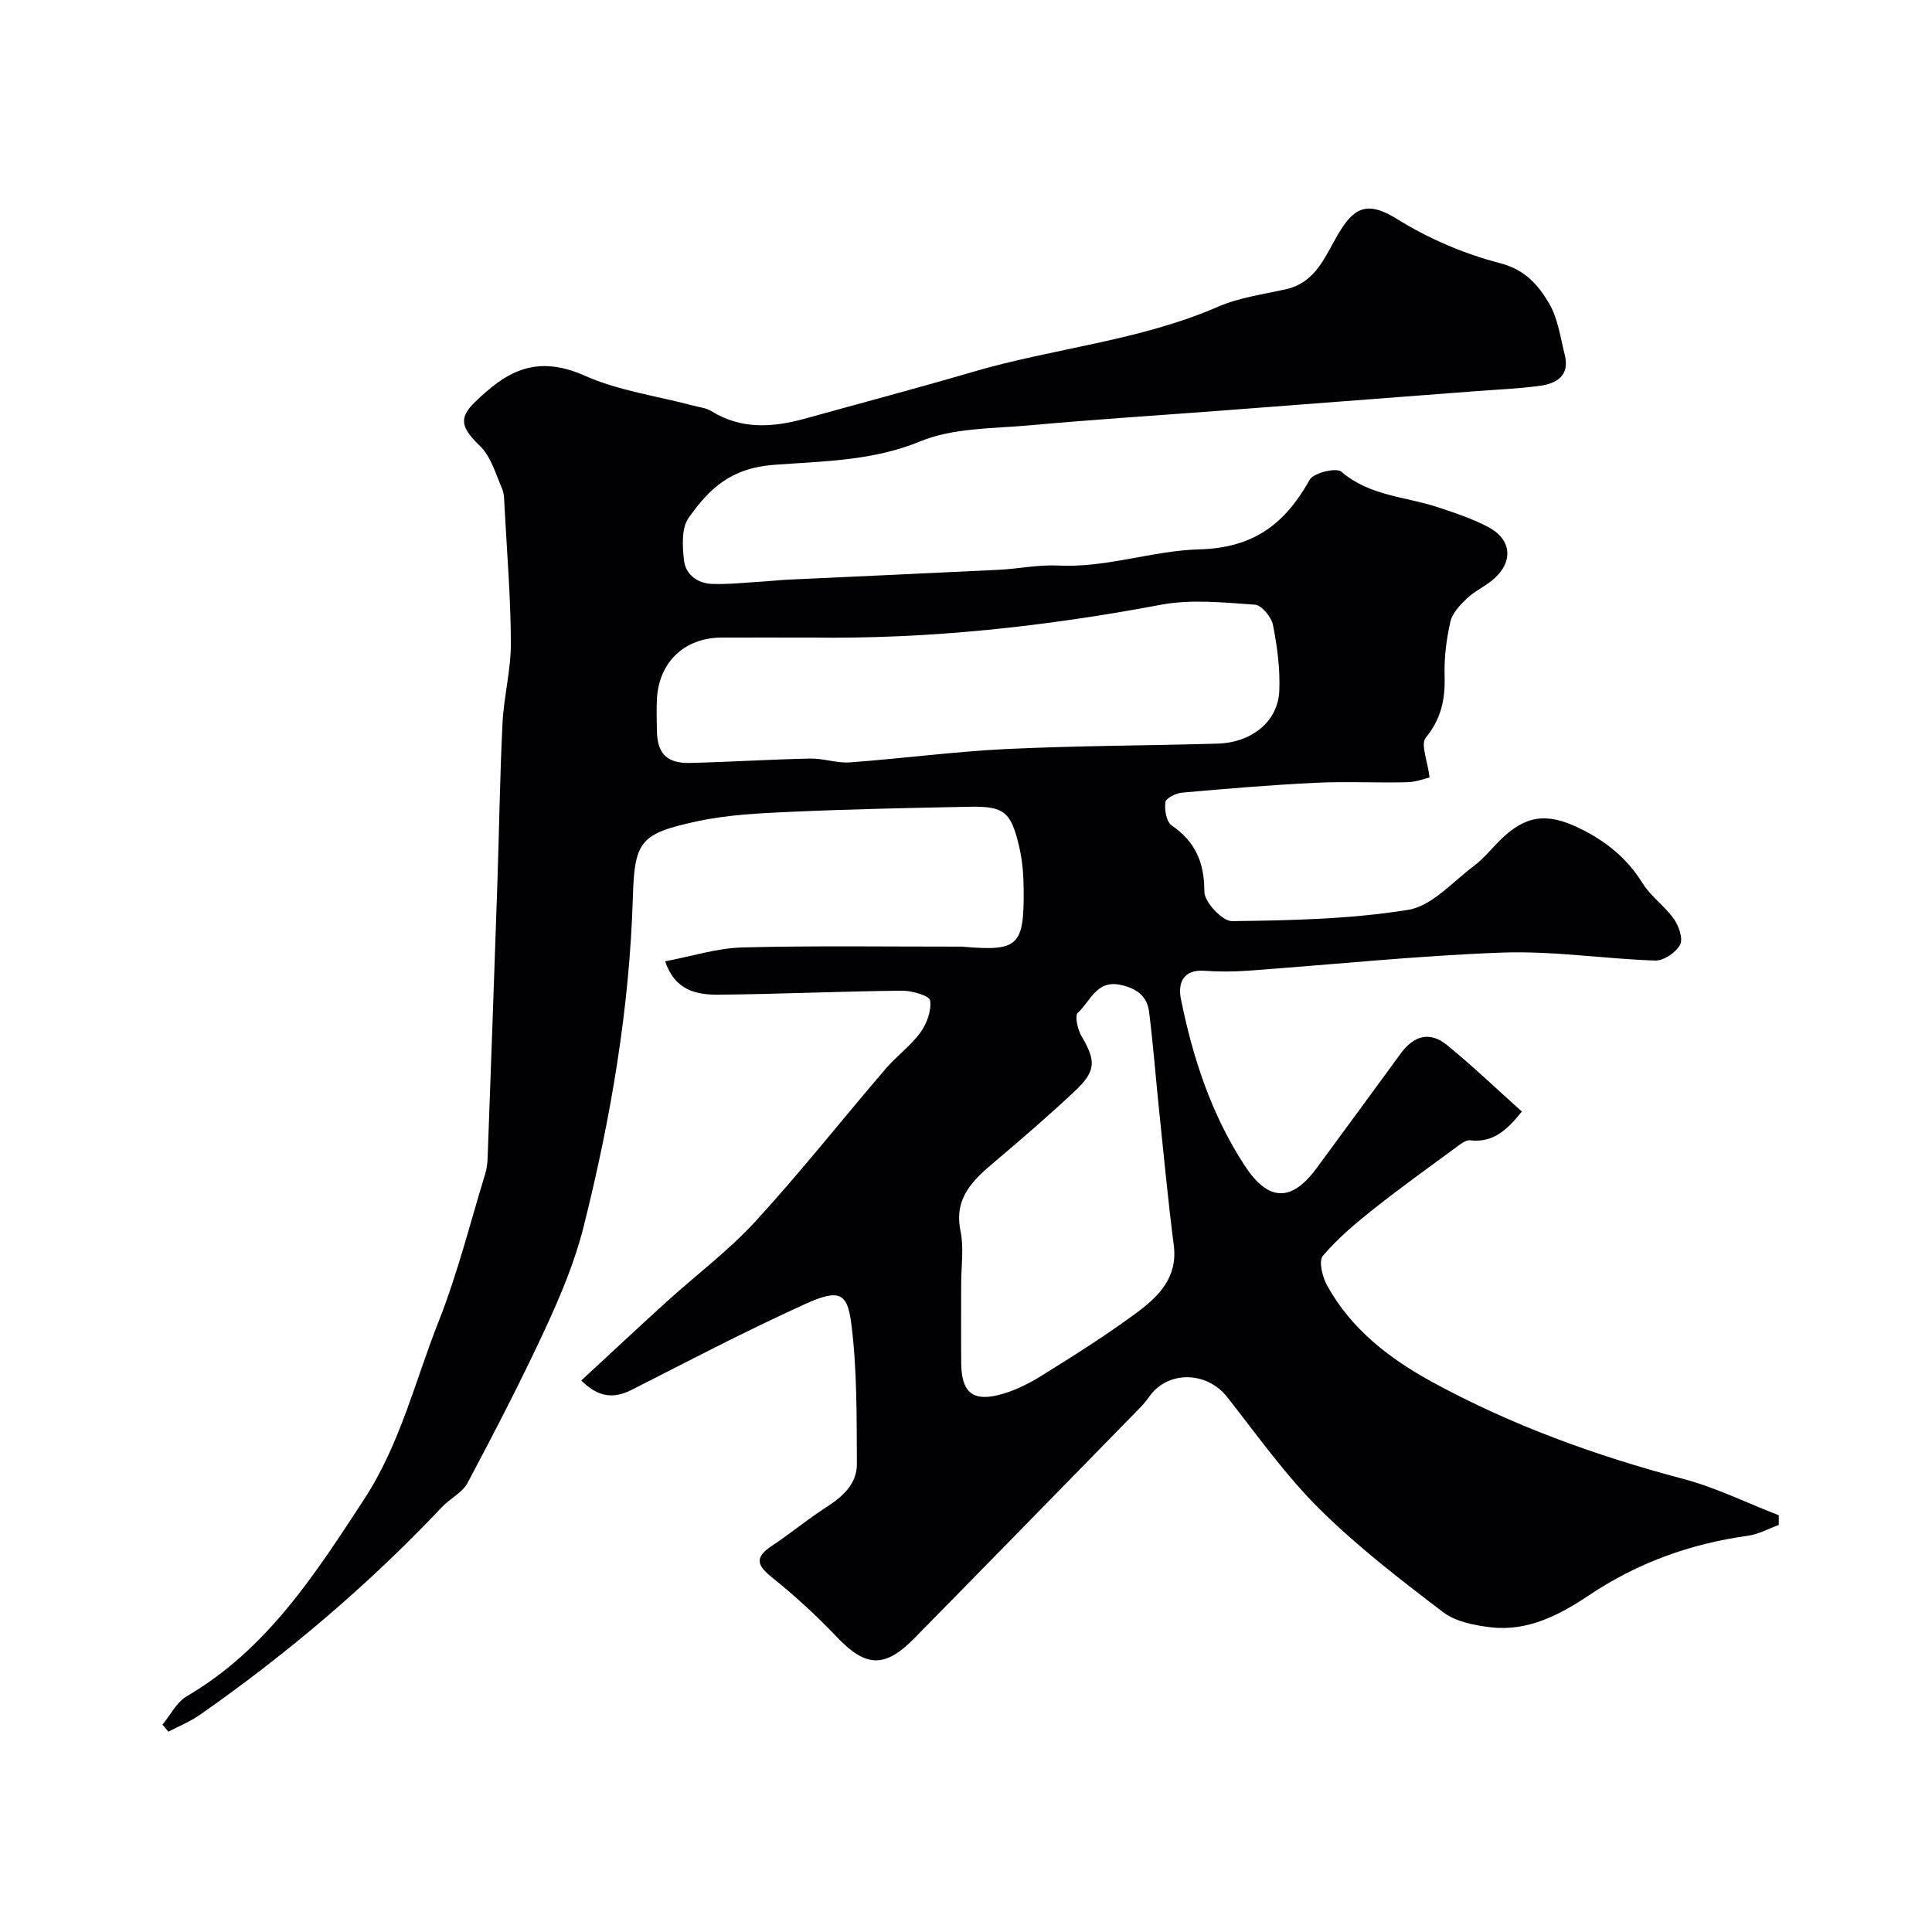 <svg enable-background="new 0 0 400 400" viewBox="0 0 400 400" xmlns="http://www.w3.org/2000/svg"><path d="m120.34 285.82c6.18-5.7 11.9-11.07 17.71-16.34 6.13-5.56 12.83-10.57 18.39-16.64 9.32-10.17 17.89-21.02 26.87-31.5 2.27-2.65 5.2-4.77 7.24-7.56 1.34-1.84 2.33-4.55 2.02-6.66-.14-.96-3.78-2.03-5.83-2.01-12.6.13-25.2.7-37.81.83-4.61.05-9.17-.78-11.21-6.91 5.51-1.04 10.71-2.73 15.95-2.87 15.03-.39 30.07-.16 45.1-.17.17 0 .33-.01.5.01 11.54 1 12.77-.09 12.67-11.86-.02-2.92-.25-5.91-.91-8.75-1.7-7.34-3.13-8.5-10.29-8.36-12.27.24-24.54.49-36.8 1.04-6.54.29-13.18.59-19.55 1.96-11.79 2.54-13.01 4.06-13.36 15.66-.69 23.19-4.58 45.89-10.2 68.29-1.83 7.32-4.84 14.43-8.02 21.3-4.98 10.74-10.45 21.27-16 31.73-1.07 2.02-3.6 3.21-5.26 4.97-15.23 16.11-32.04 30.39-50.2 43.08-2 1.39-4.32 2.33-6.49 3.47-.41-.49-.82-.97-1.23-1.46 1.66-2 2.93-4.65 5.04-5.88 16.62-9.72 26.55-25.23 36.72-40.78 7.46-11.42 10.53-24.46 15.42-36.81 3.92-9.9 6.51-20.33 9.64-30.54.33-1.08.47-2.26.51-3.4.69-18.87 1.37-37.74 2.01-56.61.38-11.1.52-22.21 1.07-33.3.27-5.55 1.75-11.07 1.73-16.6-.03-9.4-.81-18.79-1.31-28.19-.07-1.3-.04-2.72-.54-3.87-1.31-3.02-2.28-6.55-4.51-8.72-3.79-3.69-4.67-5.69-1-9.2 5.89-5.64 12.05-10.11 22.65-5.39 7.03 3.13 14.97 4.2 22.51 6.21 1.25.33 2.64.47 3.7 1.13 6.26 3.87 12.8 3.38 19.48 1.53 11.58-3.22 23.19-6.29 34.72-9.67 16.78-4.92 34.45-6.4 50.7-13.47 4.4-1.92 9.38-2.56 14.13-3.64 6.13-1.4 8.04-6.81 10.71-11.33 3.11-5.28 5.8-7.21 12.18-3.23 6.52 4.06 13.9 7.25 21.33 9.16 5.24 1.35 7.96 4.55 10.2 8.33 1.83 3.1 2.33 7.03 3.24 10.63 1.1 4.38-1.7 6-5.28 6.47-4.4.58-8.86.76-13.29 1.1-17.4 1.33-34.8 2.66-52.2 3.99-13.34 1.01-26.7 1.86-40.02 3.07-7.63.69-15.82.5-22.67 3.33-9.87 4.08-20.35 4.1-30.17 4.84-9.22.69-13.53 5.06-17.77 11-1.5 2.11-1.27 5.86-.95 8.76.32 2.94 2.79 4.79 5.75 4.9 3.61.13 7.25-.3 10.87-.51 1.65-.1 3.29-.29 4.93-.37 14.54-.68 29.07-1.32 43.61-2.04 4.11-.2 8.23-1.09 12.3-.88 10 .51 19.56-3.09 29.22-3.35 11.34-.3 17.78-5.32 22.87-14.42.8-1.43 5.52-2.56 6.56-1.66 5.85 5.05 13.26 5.13 19.98 7.36 3.54 1.17 7.13 2.36 10.41 4.09 4.87 2.57 5.27 7.15 1.15 10.77-1.71 1.5-3.9 2.46-5.54 4.01-1.43 1.35-3.03 3.05-3.44 4.85-.83 3.66-1.3 7.5-1.19 11.25.14 4.81-.71 8.85-3.91 12.75-1.09 1.34.38 4.77.8 8.22-.8.18-2.7.94-4.62.99-6.33.16-12.68-.19-18.99.12-9.21.44-18.4 1.22-27.59 2.03-1.28.11-3.38 1.14-3.5 1.97-.22 1.56.2 4.06 1.3 4.82 4.95 3.4 6.77 7.71 6.77 13.73 0 2.13 3.73 6.11 5.71 6.09 12.19-.15 24.51-.4 36.5-2.34 4.9-.79 9.18-5.79 13.59-9.08 1.98-1.48 3.57-3.49 5.34-5.25 5.23-5.22 9.66-5.88 16.42-2.61 5.43 2.62 9.9 6.16 13.15 11.41 1.71 2.76 4.62 4.75 6.51 7.43 1.02 1.45 1.94 4.11 1.27 5.34-.87 1.6-3.39 3.32-5.15 3.26-10.53-.34-21.08-2.02-31.57-1.65-17.59.63-35.14 2.49-52.72 3.75-2.98.21-6.01.24-8.99.02-4.55-.34-5.56 2.67-4.91 5.87 2.46 12.19 6.32 23.93 13.19 34.45 4.88 7.47 9.67 7.63 14.88.57 5.82-7.88 11.6-15.8 17.39-23.71 2.79-3.81 6.07-4.69 9.6-1.82 5.38 4.38 10.39 9.19 15.52 13.78-3 3.77-5.93 6.53-10.73 5.96-.75-.09-1.68.58-2.39 1.09-5.88 4.33-11.83 8.59-17.56 13.13-3.74 2.96-7.46 6.09-10.52 9.71-.9 1.07-.09 4.35.87 6.1 4.99 9.07 12.93 15.18 21.8 20.02 16.39 8.94 33.79 15.25 51.84 20.02 6.82 1.8 13.27 5 19.89 7.56 0 .67-.01 1.34-.01 2.01-2.11.76-4.16 1.92-6.33 2.22-11.97 1.66-22.92 5.6-33.07 12.41-5.9 3.95-12.57 7.45-20.16 6.56-3.42-.4-7.31-1.15-9.93-3.14-8.85-6.74-17.75-13.58-25.62-21.39-7.06-7.01-12.9-15.29-19.09-23.15-4.23-5.37-12.29-5.53-16.13-.08-.57.81-1.2 1.58-1.89 2.28-15.58 15.93-31.14 31.88-46.77 47.77-6.15 6.25-10.08 5.95-16-.27-4.21-4.41-8.73-8.59-13.49-12.39-3.26-2.59-3.44-4.22.05-6.52 3.81-2.52 7.34-5.47 11.18-7.94 3.42-2.21 6.42-4.83 6.39-9.04-.06-9.68.06-19.44-1.16-29.01-.82-6.45-2.53-7.24-9.63-4.02-12.13 5.51-23.96 11.69-35.85 17.74-3.7 1.83-6.8 1.64-10.43-1.94zm47.55-153.82c-6.16 0-12.32-.02-18.48 0-7.68.03-12.99 5.05-13.4 12.72-.11 2.16-.04 4.33-.01 6.49.07 4.81 2.03 6.87 6.94 6.75 8.26-.21 16.51-.73 24.77-.91 2.75-.06 5.55.99 8.27.79 10.8-.79 21.56-2.24 32.36-2.76 14.57-.7 29.16-.7 43.74-1.12 7.07-.2 12.5-4.59 12.78-10.87.2-4.55-.42-9.2-1.3-13.68-.32-1.65-2.35-4.12-3.74-4.22-6.46-.44-13.15-1.16-19.43.01-23.98 4.52-48.08 7.15-72.5 6.8zm31.11 133.8c0 5.49-.04 10.99.01 16.48.06 5.78 2.22 7.86 7.56 6.58 3.09-.74 6.13-2.21 8.85-3.9 6.78-4.2 13.55-8.47 19.95-13.2 4.5-3.33 8.5-7.28 7.65-13.92-1.19-9.26-2.06-18.56-3.03-27.85-.71-6.84-1.23-13.71-2.09-20.54-.41-3.28-2.68-4.87-5.96-5.55-4.97-1.04-6.2 3.48-8.79 5.78-.68.6-.05 3.46.76 4.83 3.05 5.19 3.06 7.26-1.53 11.54-5.34 4.99-10.87 9.78-16.46 14.5-4.47 3.78-8.46 7.44-7.06 14.3.73 3.51.14 7.29.14 10.95z" fill="#010103"/></svg>